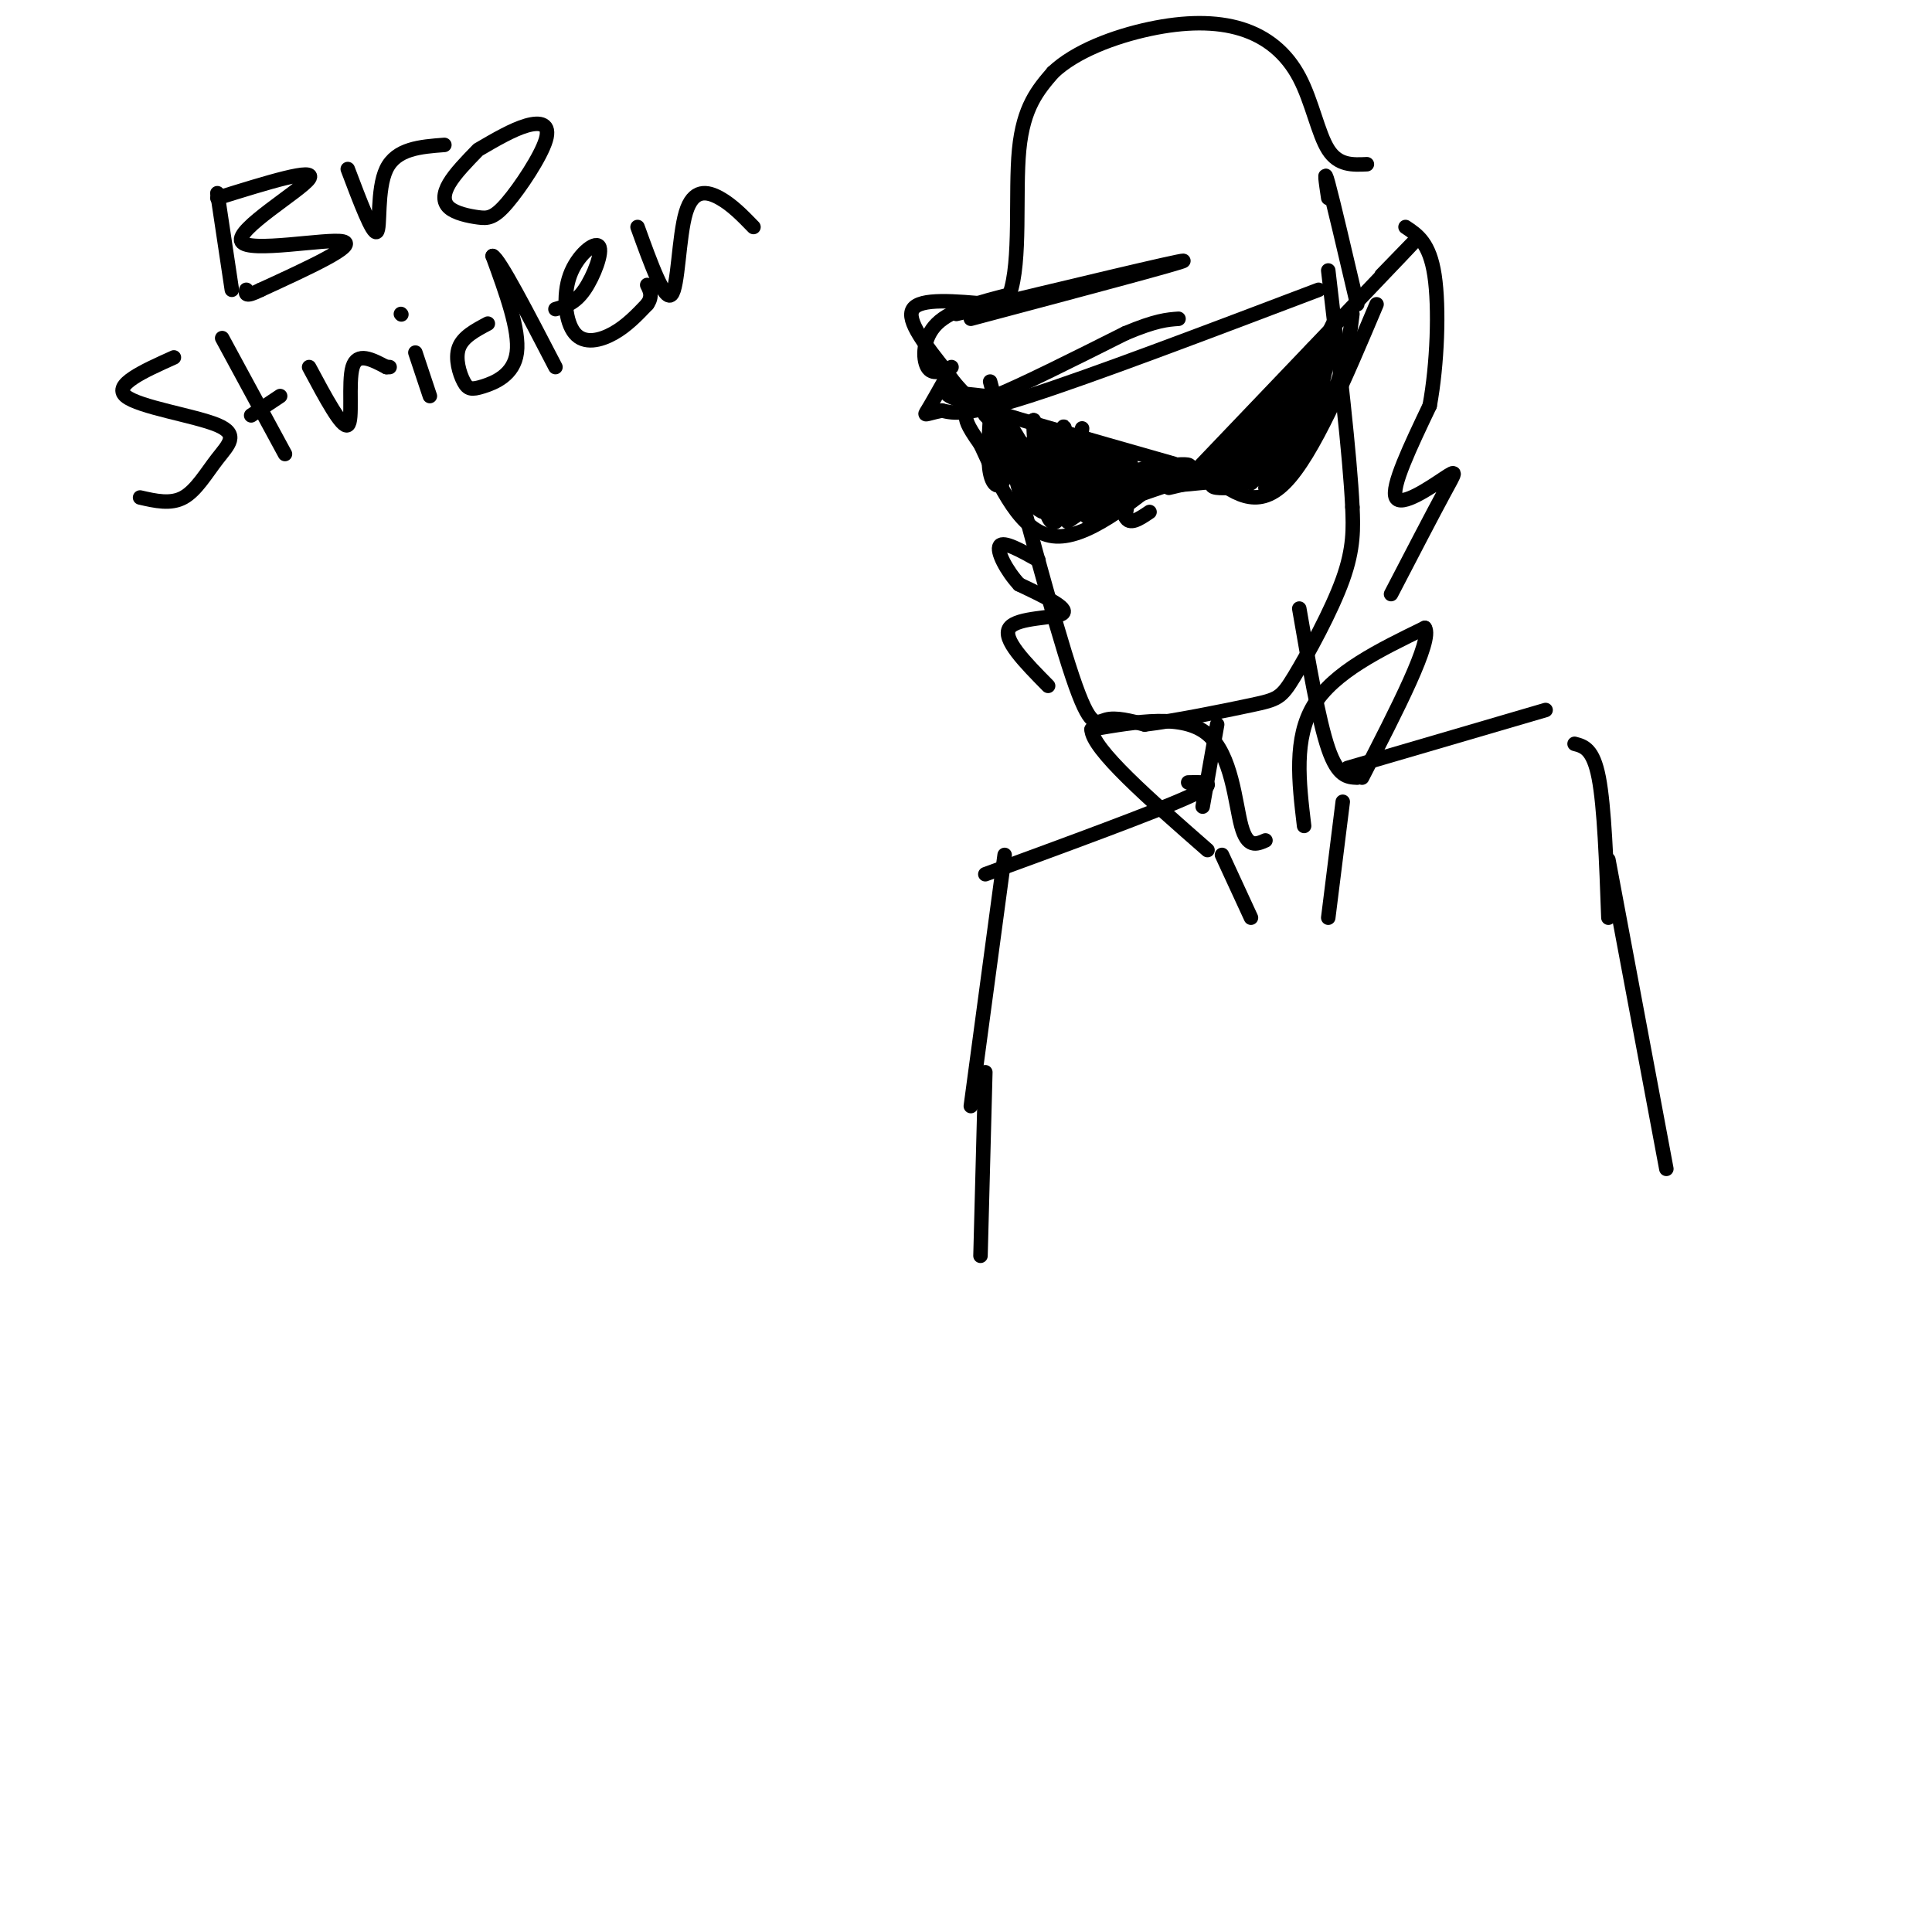 <svg viewBox='0 0 400 400' version='1.1' xmlns='http://www.w3.org/2000/svg' xmlns:xlink='http://www.w3.org/1999/xlink'><g fill='none' stroke='#000000' stroke-width='3' stroke-linecap='round' stroke-linejoin='round'><path d='M205,79c6.578,24.778 13.156,49.556 17,61c3.844,11.444 4.956,9.556 7,9c2.044,-0.556 5.022,0.222 8,1'/><path d='M237,150c5.828,-0.659 16.397,-2.805 22,-4c5.603,-1.195 6.239,-1.437 9,-6c2.761,-4.563 7.646,-13.447 10,-20c2.354,-6.553 2.177,-10.777 2,-15'/><path d='M280,105c-0.500,-10.667 -2.750,-29.833 -5,-49'/><path d='M248,97c17.833,-18.667 35.667,-37.333 42,-44c6.333,-6.667 1.167,-1.333 -4,4'/><path d='M250,98c5.083,3.917 10.167,7.833 16,2c5.833,-5.833 12.417,-21.417 19,-37'/><path d='M253,95c3.423,-5.018 6.845,-10.036 7,-9c0.155,1.036 -2.958,8.125 -4,12c-1.042,3.875 -0.012,4.536 3,0c3.012,-4.536 8.006,-14.268 13,-24'/><path d='M272,74c-0.326,3.685 -7.640,24.896 -7,23c0.640,-1.896 9.233,-26.900 11,-30c1.767,-3.100 -3.294,15.704 -4,21c-0.706,5.296 2.941,-2.915 5,-9c2.059,-6.085 2.529,-10.042 3,-14'/><path d='M243,96c-18.750,-5.333 -37.500,-10.667 -44,-13c-6.500,-2.333 -0.750,-1.667 5,-1'/><path d='M243,97c-9.167,7.417 -18.333,14.833 -25,14c-6.667,-0.833 -10.833,-9.917 -15,-19'/><path d='M203,92c-3.000,-4.167 -3.000,-5.083 -3,-6'/><path d='M205,86c-0.284,4.644 -0.568,9.287 0,12c0.568,2.713 1.989,3.495 3,1c1.011,-2.495 1.611,-8.267 2,-7c0.389,1.267 0.566,9.572 2,9c1.434,-0.572 4.124,-10.021 5,-11c0.876,-0.979 -0.062,6.510 -1,14'/><path d='M216,104c1.955,-2.018 7.342,-14.062 8,-13c0.658,1.062 -3.412,15.229 -3,16c0.412,0.771 5.306,-11.855 6,-13c0.694,-1.145 -2.813,9.192 -2,10c0.813,0.808 5.947,-7.912 8,-9c2.053,-1.088 1.027,5.456 0,12'/><path d='M233,107c0.833,1.833 2.917,0.417 5,-1'/><path d='M288,123c4.310,-8.304 8.619,-16.607 11,-21c2.381,-4.393 2.833,-4.875 0,-3c-2.833,1.875 -8.952,6.107 -10,4c-1.048,-2.107 2.976,-10.554 7,-19'/><path d='M296,84c1.578,-8.511 2.022,-20.289 1,-27c-1.022,-6.711 -3.511,-8.356 -6,-10'/><path d='M273,60c-23.500,8.917 -47.000,17.833 -60,22c-13.000,4.167 -15.500,3.583 -18,3'/><path d='M195,85c-3.644,0.778 -3.756,1.222 -3,0c0.756,-1.222 2.378,-4.111 4,-7'/><path d='M197,76c-2.000,0.867 -4.000,1.733 -5,0c-1.000,-1.733 -1.000,-6.067 2,-9c3.000,-2.933 9.000,-4.467 15,-6'/><path d='M209,61c2.467,-6.889 1.133,-21.111 2,-30c0.867,-8.889 3.933,-12.444 7,-16'/><path d='M218,15c4.636,-4.413 12.726,-7.445 20,-9c7.274,-1.555 13.733,-1.633 19,0c5.267,1.633 9.341,4.978 12,10c2.659,5.022 3.903,11.721 6,15c2.097,3.279 5.049,3.140 8,3'/><path d='M201,66c22.250,-5.917 44.500,-11.833 44,-12c-0.500,-0.167 -23.750,5.417 -47,11'/><path d='M252,150c0.000,0.000 -3.000,17.000 -3,17'/><path d='M269,126c2.000,11.583 4.000,23.167 6,29c2.000,5.833 4.000,5.917 6,6'/><path d='M279,159c0.000,0.000 41.000,-12.000 41,-12'/><path d='M326,154c1.917,0.500 3.833,1.000 5,7c1.167,6.000 1.583,17.500 2,29'/><path d='M246,162c3.500,-0.083 7.000,-0.167 0,3c-7.000,3.167 -24.500,9.583 -42,16'/><path d='M208,177c0.000,0.000 -7.000,52.000 -7,52'/><path d='M270,171c-1.083,-9.083 -2.167,-18.167 2,-25c4.167,-6.833 13.583,-11.417 23,-16'/><path d='M295,130c1.667,2.500 -5.667,16.750 -13,31'/><path d='M278,166c0.000,0.000 -3.000,24.000 -3,24'/><path d='M262,174c-1.867,0.822 -3.733,1.644 -5,-3c-1.267,-4.644 -1.933,-14.756 -7,-19c-5.067,-4.244 -14.533,-2.622 -24,-1'/><path d='M226,151c0.000,4.000 12.000,14.500 24,25'/><path d='M253,177c0.000,0.000 6.000,13.000 6,13'/><path d='M45,40c0.000,0.000 3.000,20.000 3,20'/><path d='M45,41c10.339,-3.220 20.679,-6.440 19,-4c-1.679,2.440 -15.375,10.542 -14,13c1.375,2.458 17.821,-0.726 21,0c3.179,0.726 -6.911,5.363 -17,10'/><path d='M54,60c-3.333,1.667 -3.167,0.833 -3,0'/><path d='M72,35c2.578,6.822 5.156,13.644 6,13c0.844,-0.644 -0.044,-8.756 2,-13c2.044,-4.244 7.022,-4.622 12,-5'/><path d='M99,31c-2.384,2.451 -4.768,4.903 -6,7c-1.232,2.097 -1.312,3.840 0,5c1.312,1.160 4.014,1.736 6,2c1.986,0.264 3.254,0.215 6,-3c2.746,-3.215 6.970,-9.596 8,-13c1.030,-3.404 -1.134,-3.830 -4,-3c-2.866,0.830 -6.433,2.915 -10,5'/><path d='M36,74c-6.337,2.850 -12.673,5.700 -10,8c2.673,2.300 14.356,4.049 19,6c4.644,1.951 2.250,4.102 0,7c-2.250,2.898 -4.357,6.542 -7,8c-2.643,1.458 -5.821,0.729 -9,0'/><path d='M46,70c0.000,0.000 13.000,24.000 13,24'/><path d='M52,86c0.000,0.000 6.000,-4.000 6,-4'/><path d='M64,76c3.422,6.400 6.844,12.800 8,12c1.156,-0.800 0.044,-8.800 1,-12c0.956,-3.200 3.978,-1.600 7,0'/><path d='M80,76c1.167,0.000 0.583,0.000 0,0'/><path d='M86,73c0.000,0.000 3.000,9.000 3,9'/><path d='M83,65c0.000,0.000 0.100,0.100 0.1,0.1'/><path d='M101,67c-2.592,1.375 -5.183,2.750 -6,5c-0.817,2.250 0.142,5.376 1,7c0.858,1.624 1.616,1.745 4,1c2.384,-0.745 6.396,-2.356 7,-7c0.604,-4.644 -2.198,-12.322 -5,-20'/><path d='M102,53c1.333,0.500 7.167,11.750 13,23'/><path d='M115,64c2.020,-0.584 4.040,-1.168 6,-4c1.960,-2.832 3.859,-7.911 3,-9c-0.859,-1.089 -4.478,1.811 -6,6c-1.522,4.189 -0.948,9.666 1,12c1.948,2.334 5.271,1.524 8,0c2.729,-1.524 4.865,-3.762 7,-6'/><path d='M134,63c1.167,-1.667 0.583,-2.833 0,-4'/><path d='M132,47c2.786,7.714 5.571,15.429 7,14c1.429,-1.429 1.500,-12.000 3,-17c1.500,-5.000 4.429,-4.429 7,-3c2.571,1.429 4.786,3.714 7,6'/><path d='M333,178c0.000,0.000 12.000,64.000 12,64'/><path d='M204,222c0.000,0.000 -1.000,38.000 -1,38'/><path d='M217,142c-4.800,-4.867 -9.600,-9.733 -8,-12c1.600,-2.267 9.600,-1.933 11,-3c1.400,-1.067 -3.800,-3.533 -9,-6'/><path d='M211,121c-2.644,-2.844 -4.756,-6.956 -4,-8c0.756,-1.044 4.378,0.978 8,3'/><path d='M256,94c5.177,-5.601 10.354,-11.203 8,-9c-2.354,2.203 -12.239,12.209 -12,12c0.239,-0.209 10.603,-10.633 12,-11c1.397,-0.367 -6.172,9.324 -8,12c-1.828,2.676 2.086,-1.662 6,-6'/><path d='M262,92c2.996,-3.344 7.487,-8.703 6,-6c-1.487,2.703 -8.953,13.469 -9,14c-0.047,0.531 7.324,-9.173 8,-9c0.676,0.173 -5.345,10.222 -5,10c0.345,-0.222 7.054,-10.713 8,-12c0.946,-1.287 -3.873,6.632 -5,9c-1.127,2.368 1.436,-0.816 4,-4'/><path d='M269,94c1.422,-2.667 2.978,-7.333 3,-8c0.022,-0.667 -1.489,2.667 -3,6'/><path d='M261,85c5.500,-6.667 11.000,-13.333 11,-13c0.000,0.333 -5.500,7.667 -11,15'/><path d='M273,76c0.000,0.000 -10.000,17.000 -10,17'/><path d='M274,82c0.000,0.000 -11.000,12.000 -11,12'/><path d='M259,94c-3.667,2.417 -7.333,4.833 -8,6c-0.667,1.167 1.667,1.083 4,1'/><path d='M203,92c7.475,7.241 14.951,14.482 17,15c2.049,0.518 -1.327,-5.686 -5,-9c-3.673,-3.314 -7.643,-3.738 -9,-5c-1.357,-1.262 -0.102,-3.360 2,-2c2.102,1.360 5.051,6.180 8,11'/><path d='M216,102c-0.169,-1.609 -4.592,-11.130 -7,-14c-2.408,-2.870 -2.800,0.911 -1,6c1.800,5.089 5.792,11.485 8,12c2.208,0.515 2.631,-4.853 2,-9c-0.631,-4.147 -2.315,-7.074 -4,-10'/><path d='M214,87c-0.199,3.220 1.304,16.271 3,20c1.696,3.729 3.584,-1.863 4,-8c0.416,-6.137 -0.641,-12.820 -1,-10c-0.359,2.820 -0.020,15.144 1,15c1.020,-0.144 2.720,-12.755 3,-15c0.280,-2.245 -0.860,5.878 -2,14'/><path d='M222,103c1.113,-1.385 4.895,-11.849 5,-11c0.105,0.849 -3.467,13.011 -3,14c0.467,0.989 4.972,-9.195 6,-11c1.028,-1.805 -1.421,4.770 -2,7c-0.579,2.230 0.710,0.115 2,-2'/><path d='M221,108c0.000,0.000 16.000,-11.000 16,-11'/><path d='M237,97c2.667,-1.833 1.333,-0.917 0,0'/><path d='M238,98c0.000,0.000 -13.000,9.000 -13,9'/><path d='M212,92c-3.667,-2.583 -7.333,-5.167 -8,-6c-0.667,-0.833 1.667,0.083 4,1'/><path d='M217,89c0.000,0.000 11.000,5.000 11,5'/><path d='M231,98c8.622,-1.400 17.244,-2.800 15,-1c-2.244,1.800 -15.356,6.800 -16,7c-0.644,0.200 11.178,-4.400 23,-9'/><path d='M253,95c3.833,-1.500 1.917,-0.750 0,0'/><path d='M238,101c-3.917,1.583 -7.833,3.167 -7,3c0.833,-0.167 6.417,-2.083 12,-4'/><path d='M241,100c-3.500,0.583 -7.000,1.167 -4,1c3.000,-0.167 12.500,-1.083 22,-2'/><path d='M242,101c0.000,0.000 17.000,-4.000 17,-4'/><path d='M268,82c0.000,0.000 8.000,-12.000 8,-12'/><path d='M205,63c-7.250,-0.667 -14.500,-1.333 -16,1c-1.500,2.333 2.750,7.667 7,13'/><path d='M196,77c1.952,2.988 3.333,3.958 4,5c0.667,1.042 0.619,2.155 6,0c5.381,-2.155 16.190,-7.577 27,-13'/><path d='M233,69c6.333,-2.667 8.667,-2.833 11,-3'/><path d='M275,41c-0.500,-3.333 -1.000,-6.667 0,-3c1.000,3.667 3.500,14.333 6,25'/></g>
</svg>
